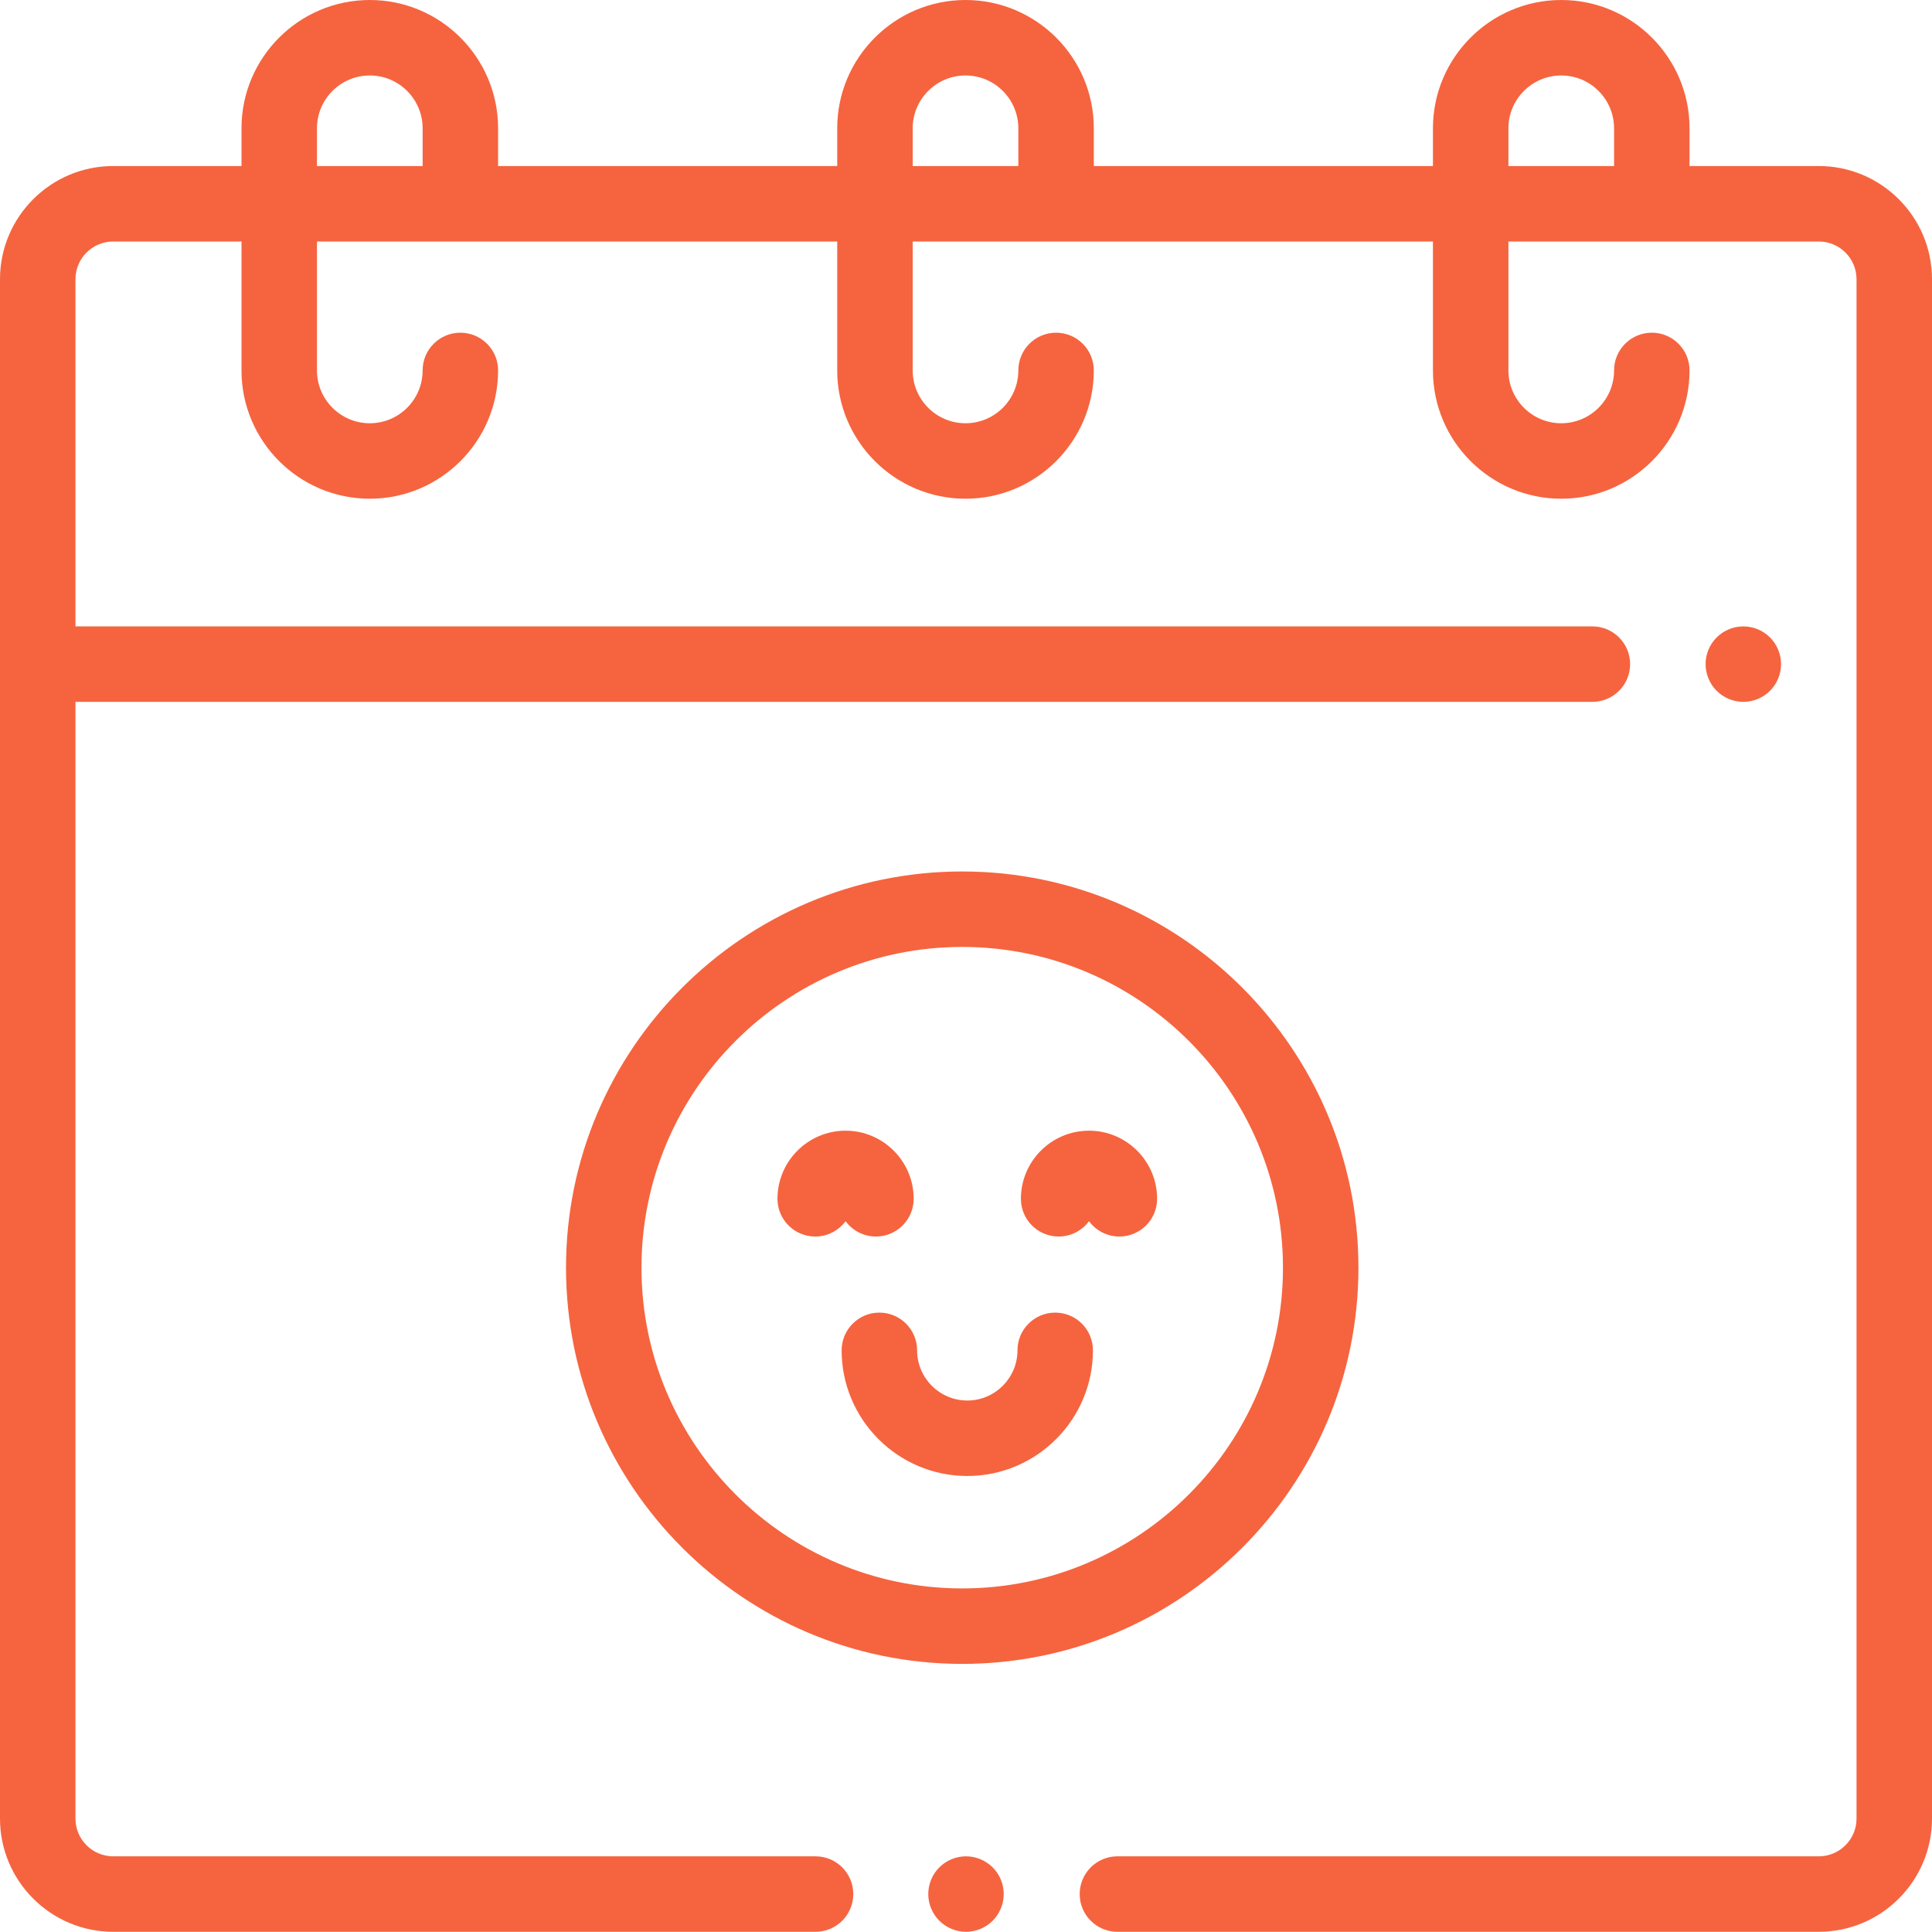 <?xml version="1.0" encoding="UTF-8"?> <svg xmlns="http://www.w3.org/2000/svg" xmlns:xlink="http://www.w3.org/1999/xlink" xmlns:svgjs="http://svgjs.com/svgjs" width="512" height="512" x="0" y="0" viewBox="0 0 512 512" style="enable-background:new 0 0 512 512" xml:space="preserve" class=""> <g> <path xmlns="http://www.w3.org/2000/svg" d="m469.07 183.074c1.859-1.859 2.93-4.441 2.93-7.07 0-2.641-1.07-5.211-2.93-7.07-1.859-1.871-4.43-2.93-7.07-2.93s-5.211 1.059-7.07 2.93c-1.859 1.852-2.93 4.43-2.93 7.07 0 2.629 1.07 5.211 2.93 7.07 1.859 1.859 4.43 2.93 7.07 2.93s5.211-1.07 7.07-2.93zm0 0" fill="#f5643f" data-original="#000000" style=""></path> <path xmlns="http://www.w3.org/2000/svg" d="m482 44h-34.254v-10c0-18.746-15.254-34-34-34-18.75 0-34 15.254-34 34v10h-89.875v-10c0-18.746-15.25-34-34-34-18.746 0-34 15.254-34 34v10h-89.871v-10c0-18.746-15.254-34-34-34s-34 15.254-34 34v10h-34c-16.543 0-30 13.457-30 30v407.945c0 16.543 13.457 30 30 30h186.129c5.52 0 10-4.477 10-10 0-5.52-4.48-10-10-10h-186.129c-5.516 0-10-4.484-10-10v-295.945h402c5.523 0 10-4.477 10-10s-4.477-10-10-10h-402v-92c0-5.516 4.484-10 10-10h34v34.168c0 18.746 15.254 34 34 34s34-15.254 34-34c0-5.523-4.477-10-10-10s-10 4.477-10 10c0 7.719-6.281 14-14 14s-14-6.281-14-14v-34.168h137.871v34.168c0 18.746 15.254 34 34 34 18.75 0 34-15.254 34-34 0-5.523-4.477-10-10-10-5.52 0-10 4.477-10 10 0 7.719-6.277 14-14 14-7.719 0-14-6.281-14-14v-34.168h137.875v34.168c0 18.746 15.25 34 34 34 18.746 0 34-15.254 34-34 0-5.523-4.477-10-10-10-5.523 0-10 4.477-10 10 0 7.719-6.281 14-14 14s-14-6.281-14-14v-34.168h82.254c5.516 0 10 4.484 10 10v407.945c0 5.516-4.484 10-10 10h-185.871c-5.523 0-10 4.48-10 10 0 5.523 4.477 10 10 10h185.871c16.543 0 30-13.457 30-30v-407.945c0-16.543-13.457-30-30-30zm-398-10c0-7.719 6.281-14 14-14s14 6.281 14 14v10h-28zm157.871 0c0-7.719 6.281-14 14-14 7.723 0 14 6.281 14 14v10h-28zm157.875 0c0-7.719 6.281-14 14-14s14 6.281 14 14v10h-28zm0 0" fill="#f5643f" data-original="#000000" style=""></path> <path xmlns="http://www.w3.org/2000/svg" d="m256 491.945c-2.641 0-5.211 1.07-7.07 2.93-1.871 1.859-2.93 4.438-2.93 7.07 0 2.629 1.059 5.207 2.93 7.07 1.859 1.867 4.43 2.93 7.07 2.93 2.629 0 5.199-1.062 7.07-2.93 1.859-1.863 2.93-4.441 2.93-7.07 0-2.633-1.07-5.211-2.93-7.07-1.871-1.859-4.441-2.93-7.07-2.93zm0 0" fill="#f5643f" data-original="#000000" style=""></path> <path xmlns="http://www.w3.org/2000/svg" d="m360 335.949c0-57.898-47.102-105-105-105s-105 47.102-105 105c0 57.895 47.102 105 105 105s105-47.105 105-105zm-190 0c0-46.871 38.133-85 85-85s85 38.129 85 85c0 46.867-38.133 85-85 85s-85-38.133-85-85zm0 0" fill="#f5643f" data-original="#000000" style=""></path> <path xmlns="http://www.w3.org/2000/svg" d="m224.086 323.629c1.82 2.465 4.746 4.062 8.047 4.062 5.52 0 10-4.477 10-10 0-9.949-8.098-18.047-18.047-18.047-9.953 0-18.047 8.098-18.047 18.047 0 5.523 4.477 10 10 10 3.301 0 6.227-1.598 8.047-4.062zm0 0" fill="#f5643f" data-original="#000000" style=""></path> <path xmlns="http://www.w3.org/2000/svg" d="m280.551 327.691c3.301 0 6.227-1.598 8.047-4.062 1.82 2.465 4.746 4.062 8.047 4.062 5.52 0 10-4.477 10-10 0-9.949-8.098-18.047-18.047-18.047-9.953 0-18.047 8.098-18.047 18.047 0 5.523 4.477 10 10 10zm0 0" fill="#f5643f" data-original="#000000" style=""></path> <path xmlns="http://www.w3.org/2000/svg" d="m289.641 357.855c0-5.523-4.48-10-10-10-5.523 0-10 4.477-10 10 0 7.332-5.969 13.297-13.301 13.297-7.332 0-13.297-5.965-13.297-13.297 0-5.523-4.477-10-10-10-5.523 0-10 4.477-10 10 0 18.359 14.938 33.297 33.297 33.297s33.301-14.938 33.301-33.297zm0 0" fill="#f5643f" data-original="#000000" style=""></path> </g> </svg> 